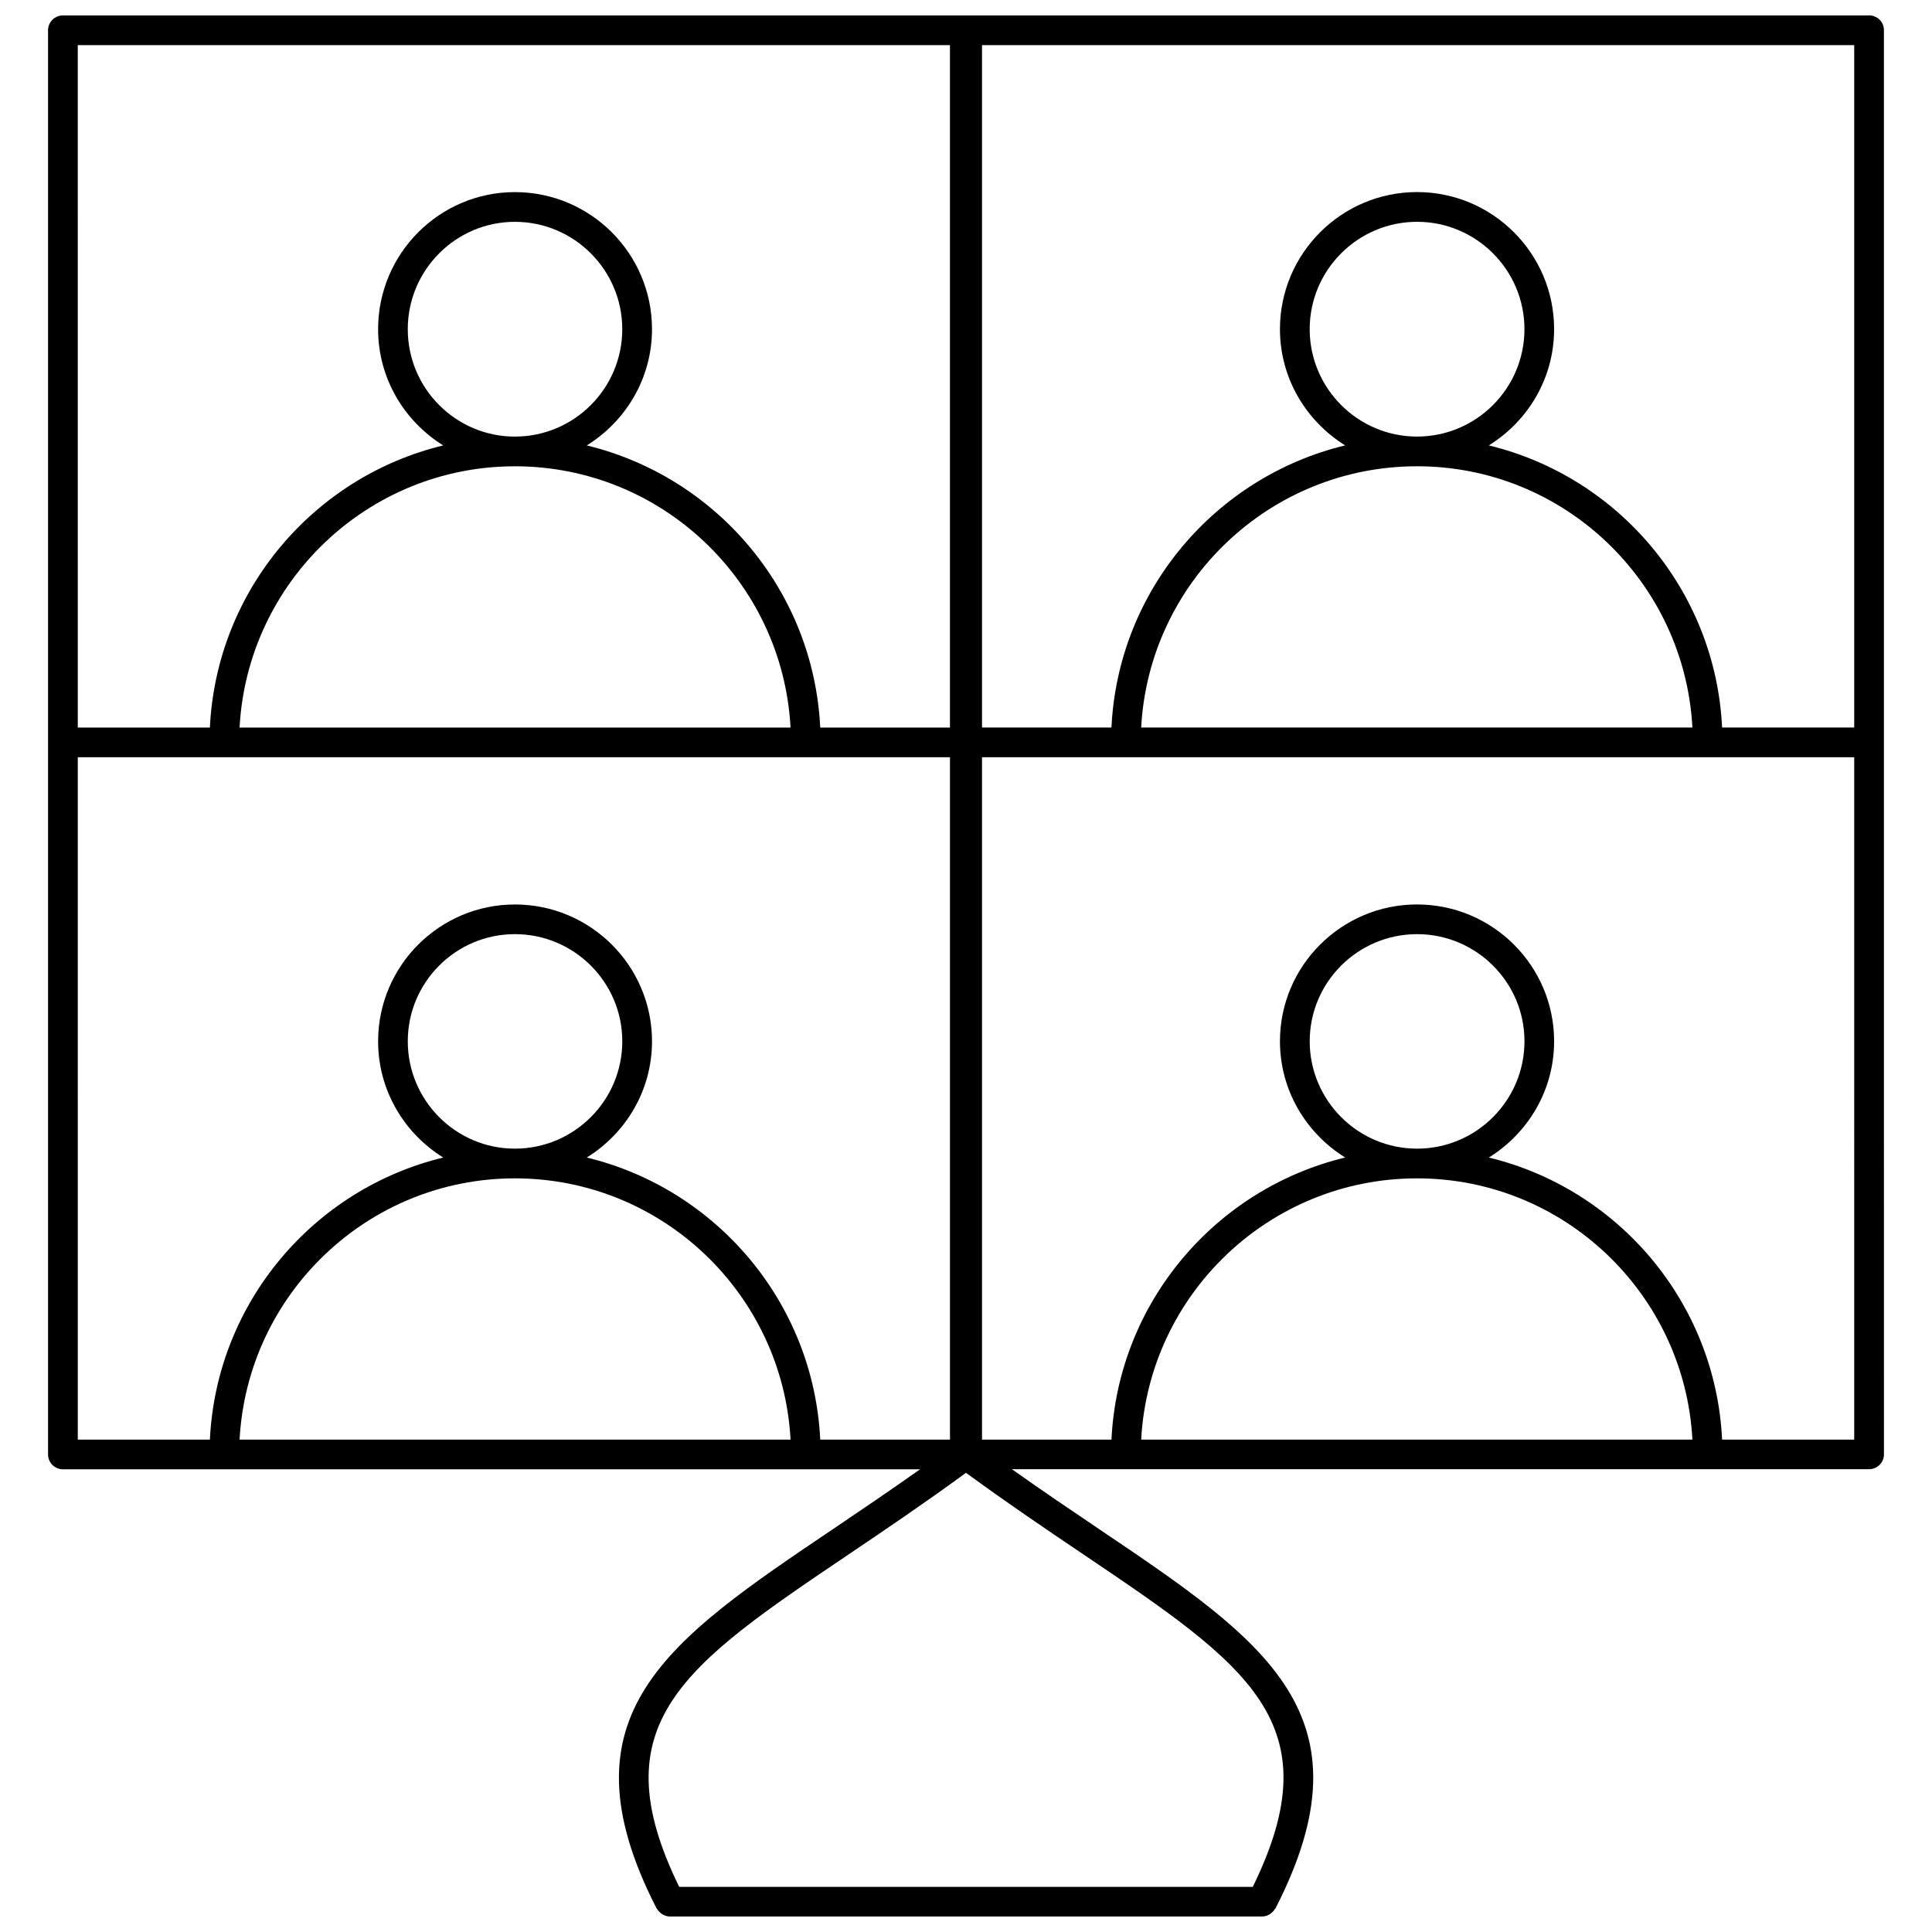 <?xml version="1.0" encoding="UTF-8"?>
<!-- Uploaded to: ICON Repo, www.svgrepo.com, Generator: ICON Repo Mixer Tools -->
<svg width="800px" height="800px" version="1.1" viewBox="144 144 512 512" xmlns="http://www.w3.org/2000/svg">
 <defs>
  <clipPath id="a">
   <path d="m156 148.09h488v503.81h-488z"/>
  </clipPath>
 </defs>
 <g clip-path="url(#a)">
  <path d="m639.32 148.09h-478.65c-2.172 0-3.938 1.762-3.938 3.938v377.41c0 2.172 1.762 3.938 3.938 3.938h227.16c-8.164 5.777-15.988 11.066-23.121 15.879-43.871 29.574-72.855 49.137-46.848 100.23 0 0.008 0 0.016 0.008 0.023 0.039 0.086 0.07 0.164 0.117 0.242s0.141 0.125 0.188 0.195c0.285 0.473 0.652 0.852 1.094 1.164 0.133 0.102 0.25 0.188 0.395 0.27 0.555 0.301 1.16 0.512 1.832 0.512h157.01c0.668 0 1.266-0.203 1.82-0.504 0.156-0.078 0.27-0.172 0.41-0.277 0.441-0.309 0.797-0.676 1.07-1.141 0.055-0.086 0.164-0.125 0.203-0.211 26.309-51.301-2.731-70.863-46.68-100.49-7.141-4.816-14.98-10.117-23.16-15.91h227.16c2.172 0 3.938-1.762 3.938-3.938l-0.008-188.7v-188.71c0.012-2.176-1.746-3.938-3.926-3.938zm-3.938 188.71h-35.008c-1.762-36.367-27.527-66.465-61.82-74.762 10.336-6.406 17.301-17.766 17.301-30.812 0-20.035-16.297-36.328-36.328-36.328-20.035 0-36.328 16.297-36.328 36.328 0 13.027 6.957 24.395 17.285 30.805-34.344 8.289-60.18 38.383-61.938 74.762h-34.301v-180.83h231.14zm-42.879 0h-146.08c2.07-38.512 34.016-69.234 73.109-69.234 39.023 0 70.91 30.727 72.973 69.234zm-72.965-77.105c-15.688 0-28.457-12.77-28.457-28.457s12.77-28.457 28.457-28.457 28.457 12.77 28.457 28.457-12.77 28.457-28.457 28.457zm-354.93-103.73h231.14v180.84h-34.379c-1.762-36.367-27.559-66.465-61.875-74.762 10.336-6.406 17.293-17.766 17.293-30.805 0-20.035-16.297-36.328-36.328-36.328-19.996 0-36.258 16.297-36.258 36.328 0 13.027 6.941 24.387 17.254 30.805-34.289 8.281-60.078 38.383-61.836 74.762h-35.008zm188.89 180.84h-146.01c2.062-38.512 33.953-69.234 72.973-69.234 39.047 0 70.969 30.727 73.039 69.234zm-73.047-77.105c-15.656 0-28.387-12.77-28.387-28.457s12.738-28.457 28.387-28.457c15.695 0 28.457 12.77 28.457 28.457s-12.758 28.457-28.457 28.457zm-115.84 84.98h231.14v180.84h-34.379c-1.762-36.367-27.559-66.465-61.875-74.762 10.336-6.406 17.293-17.766 17.293-30.805 0-19.996-16.297-36.258-36.328-36.258-19.996 0-36.258 16.262-36.258 36.258 0 13.027 6.941 24.395 17.254 30.805-34.289 8.289-60.078 38.383-61.836 74.762h-35.008zm188.89 180.83h-146.01c2.062-38.52 33.953-69.234 72.973-69.234 39.047 0 70.969 30.723 73.039 69.234zm-73.047-77.109c-15.656 0-28.387-12.77-28.387-28.457 0-15.656 12.738-28.387 28.387-28.387 15.695 0 28.457 12.738 28.457 28.387 0.008 15.691-12.758 28.457-28.457 28.457zm195.54 195.64h-152c-21.23-43.391 1.117-58.582 45.113-88.254 9.352-6.305 19.902-13.438 30.891-21.477 11.004 8.039 21.562 15.191 30.938 21.5 44 29.664 66.348 44.848 45.062 88.23zm-29.57-118.53c2.07-38.52 34.016-69.234 73.109-69.234 39.016 0 70.91 30.715 72.973 69.234zm188.96 0h-35.008c-1.762-36.367-27.527-66.457-61.82-74.754 10.336-6.406 17.301-17.773 17.301-30.812 0-19.996-16.297-36.258-36.328-36.258-20.035 0-36.328 16.262-36.328 36.258 0 13.027 6.957 24.395 17.285 30.805-34.344 8.289-60.18 38.383-61.938 74.762h-34.301v-180.83h231.14zm-115.84-77.109c-15.688 0-28.457-12.77-28.457-28.457 0-15.656 12.77-28.387 28.457-28.387s28.457 12.738 28.457 28.387c0 15.691-12.77 28.457-28.457 28.457z"/>
 </g>
</svg>
